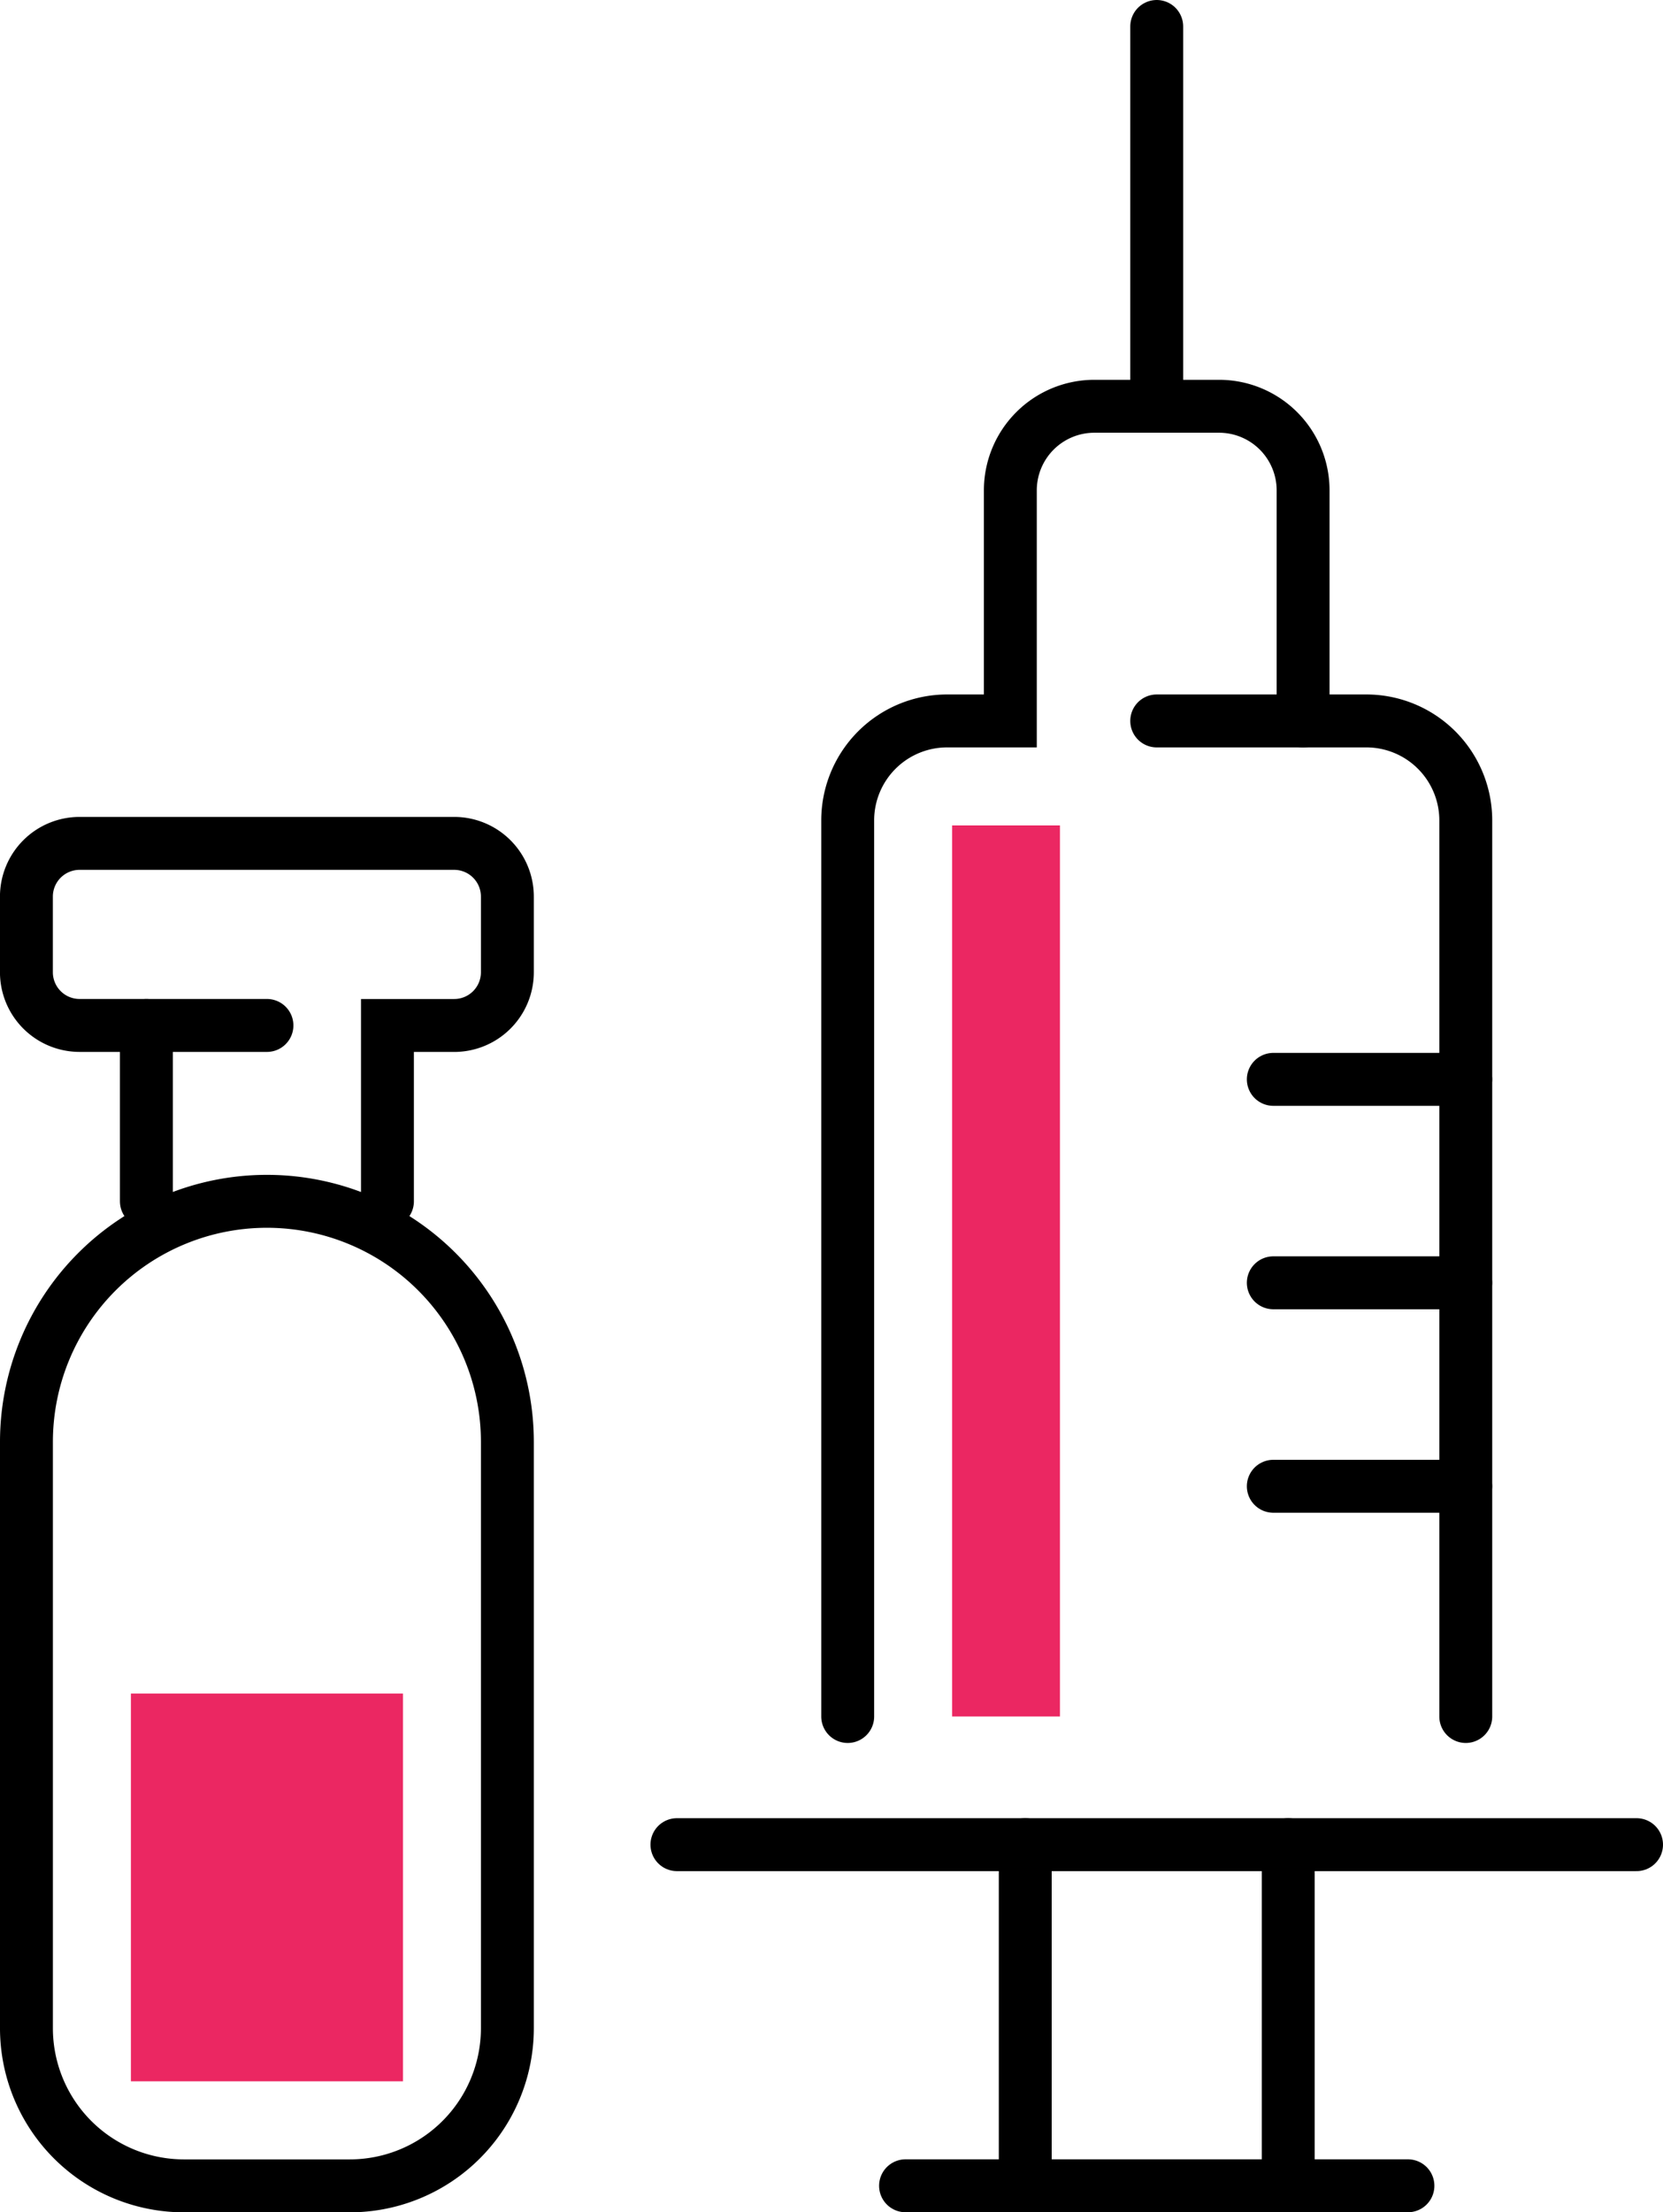 <?xml version="1.0" encoding="UTF-8"?>
<svg xmlns="http://www.w3.org/2000/svg" width="47.159" height="62.691" viewBox="0 0 47.159 62.691">
  <g id="Group_31" data-name="Group 31" transform="translate(-1388.743 -280.444)">
    <path id="Path_4" data-name="Path 4" d="M1463.189,349.273V323.88a2.819,2.819,0,0,0-2.819-2.819h-5.945" transform="translate(-32.88 -20.187)" fill="none" stroke="#000" stroke-linecap="round" stroke-miterlimit="10" stroke-width="1.5"></path>
    <path id="Path_5" data-name="Path 5" d="M1436.672,340.126V314.733a2.819,2.819,0,0,1,2.819-2.819h1.793V305.38a2.383,2.383,0,0,1,2.383-2.383h3.536a2.383,2.383,0,0,1,2.383,2.383v6.534" transform="translate(-23.89 -11.04)" fill="none" stroke="#000" stroke-linecap="round" stroke-miterlimit="10" stroke-width="1.5"></path>
    <line id="Line_2" data-name="Line 2" y1="10.762" transform="translate(1421.545 281.194)" fill="none" stroke="#000" stroke-linecap="round" stroke-miterlimit="10" stroke-width="1.5"></line>
    <line id="Line_3" data-name="Line 3" x2="27.213" transform="translate(1407.939 332.718)" fill="none" stroke="#000" stroke-linecap="round" stroke-miterlimit="10" stroke-width="1.5"></line>
    <line id="Line_4" data-name="Line 4" x1="5.458" transform="translate(1424.851 311.031)" fill="none" stroke="#000" stroke-linecap="round" stroke-miterlimit="10" stroke-width="1.5"></line>
    <line id="Line_5" data-name="Line 5" x1="5.458" transform="translate(1424.851 316.796)" fill="none" stroke="#000" stroke-linecap="round" stroke-miterlimit="10" stroke-width="1.5"></line>
    <line id="Line_6" data-name="Line 6" x1="5.458" transform="translate(1424.851 322.562)" fill="none" stroke="#000" stroke-linecap="round" stroke-miterlimit="10" stroke-width="1.5"></line>
    <g id="Group_2" data-name="Group 2" transform="translate(1417.817 332.718)">
      <line id="Line_7" data-name="Line 7" y2="9.667" fill="none" stroke="#000" stroke-linecap="round" stroke-miterlimit="10" stroke-width="1.5"></line>
    </g>
    <line id="Line_8" data-name="Line 8" y2="9.667" transform="translate(1425.274 332.718)" fill="none" stroke="#000" stroke-linecap="round" stroke-miterlimit="10" stroke-width="1.5"></line>
    <line id="Line_9" data-name="Line 9" x2="14.247" transform="translate(1414.422 342.385)" fill="none" stroke="#000" stroke-linecap="round" stroke-miterlimit="10" stroke-width="1.5"></line>
    <path id="Rectangle_27" data-name="Rectangle 27" d="M6.819,0h0a6.819,6.819,0,0,1,6.819,6.819V23.43A4.469,4.469,0,0,1,9.17,27.9h-4.7A4.468,4.468,0,0,1,0,23.43V6.819A6.819,6.819,0,0,1,6.819,0Z" transform="translate(1389.493 314.487)" fill="none" stroke="#000" stroke-linecap="round" stroke-miterlimit="10" stroke-width="1.5"></path>
    <line id="Line_10" data-name="Line 10" y2="4.983" transform="translate(1392.894 309.504)" fill="none" stroke="#000" stroke-linecap="round" stroke-miterlimit="10" stroke-width="1.5"></line>
    <path id="Path_6" data-name="Path 6" d="M1396.313,333.251H1391a1.508,1.508,0,0,1-1.508-1.508V329.6a1.508,1.508,0,0,1,1.508-1.508h10.623a1.508,1.508,0,0,1,1.508,1.508v2.144a1.508,1.508,0,0,1-1.508,1.508h-1.893v4.983" transform="translate(0 -23.748)" fill="none" stroke="#000" stroke-linecap="round" stroke-miterlimit="10" stroke-width="1.5"></path>
    <rect id="Rectangle_28" data-name="Rectangle 28" width="7.715" height="10.988" transform="translate(1392.455 328.436)" fill="#eb2762"></rect>
    <path id="Path_7" data-name="Path 7" d="M1442.671,327.061v25.251h3.058V327.061h-3.058Z" transform="translate(-26.928 -23.226)" fill="#eb2762"></path>
  </g>
</svg>
